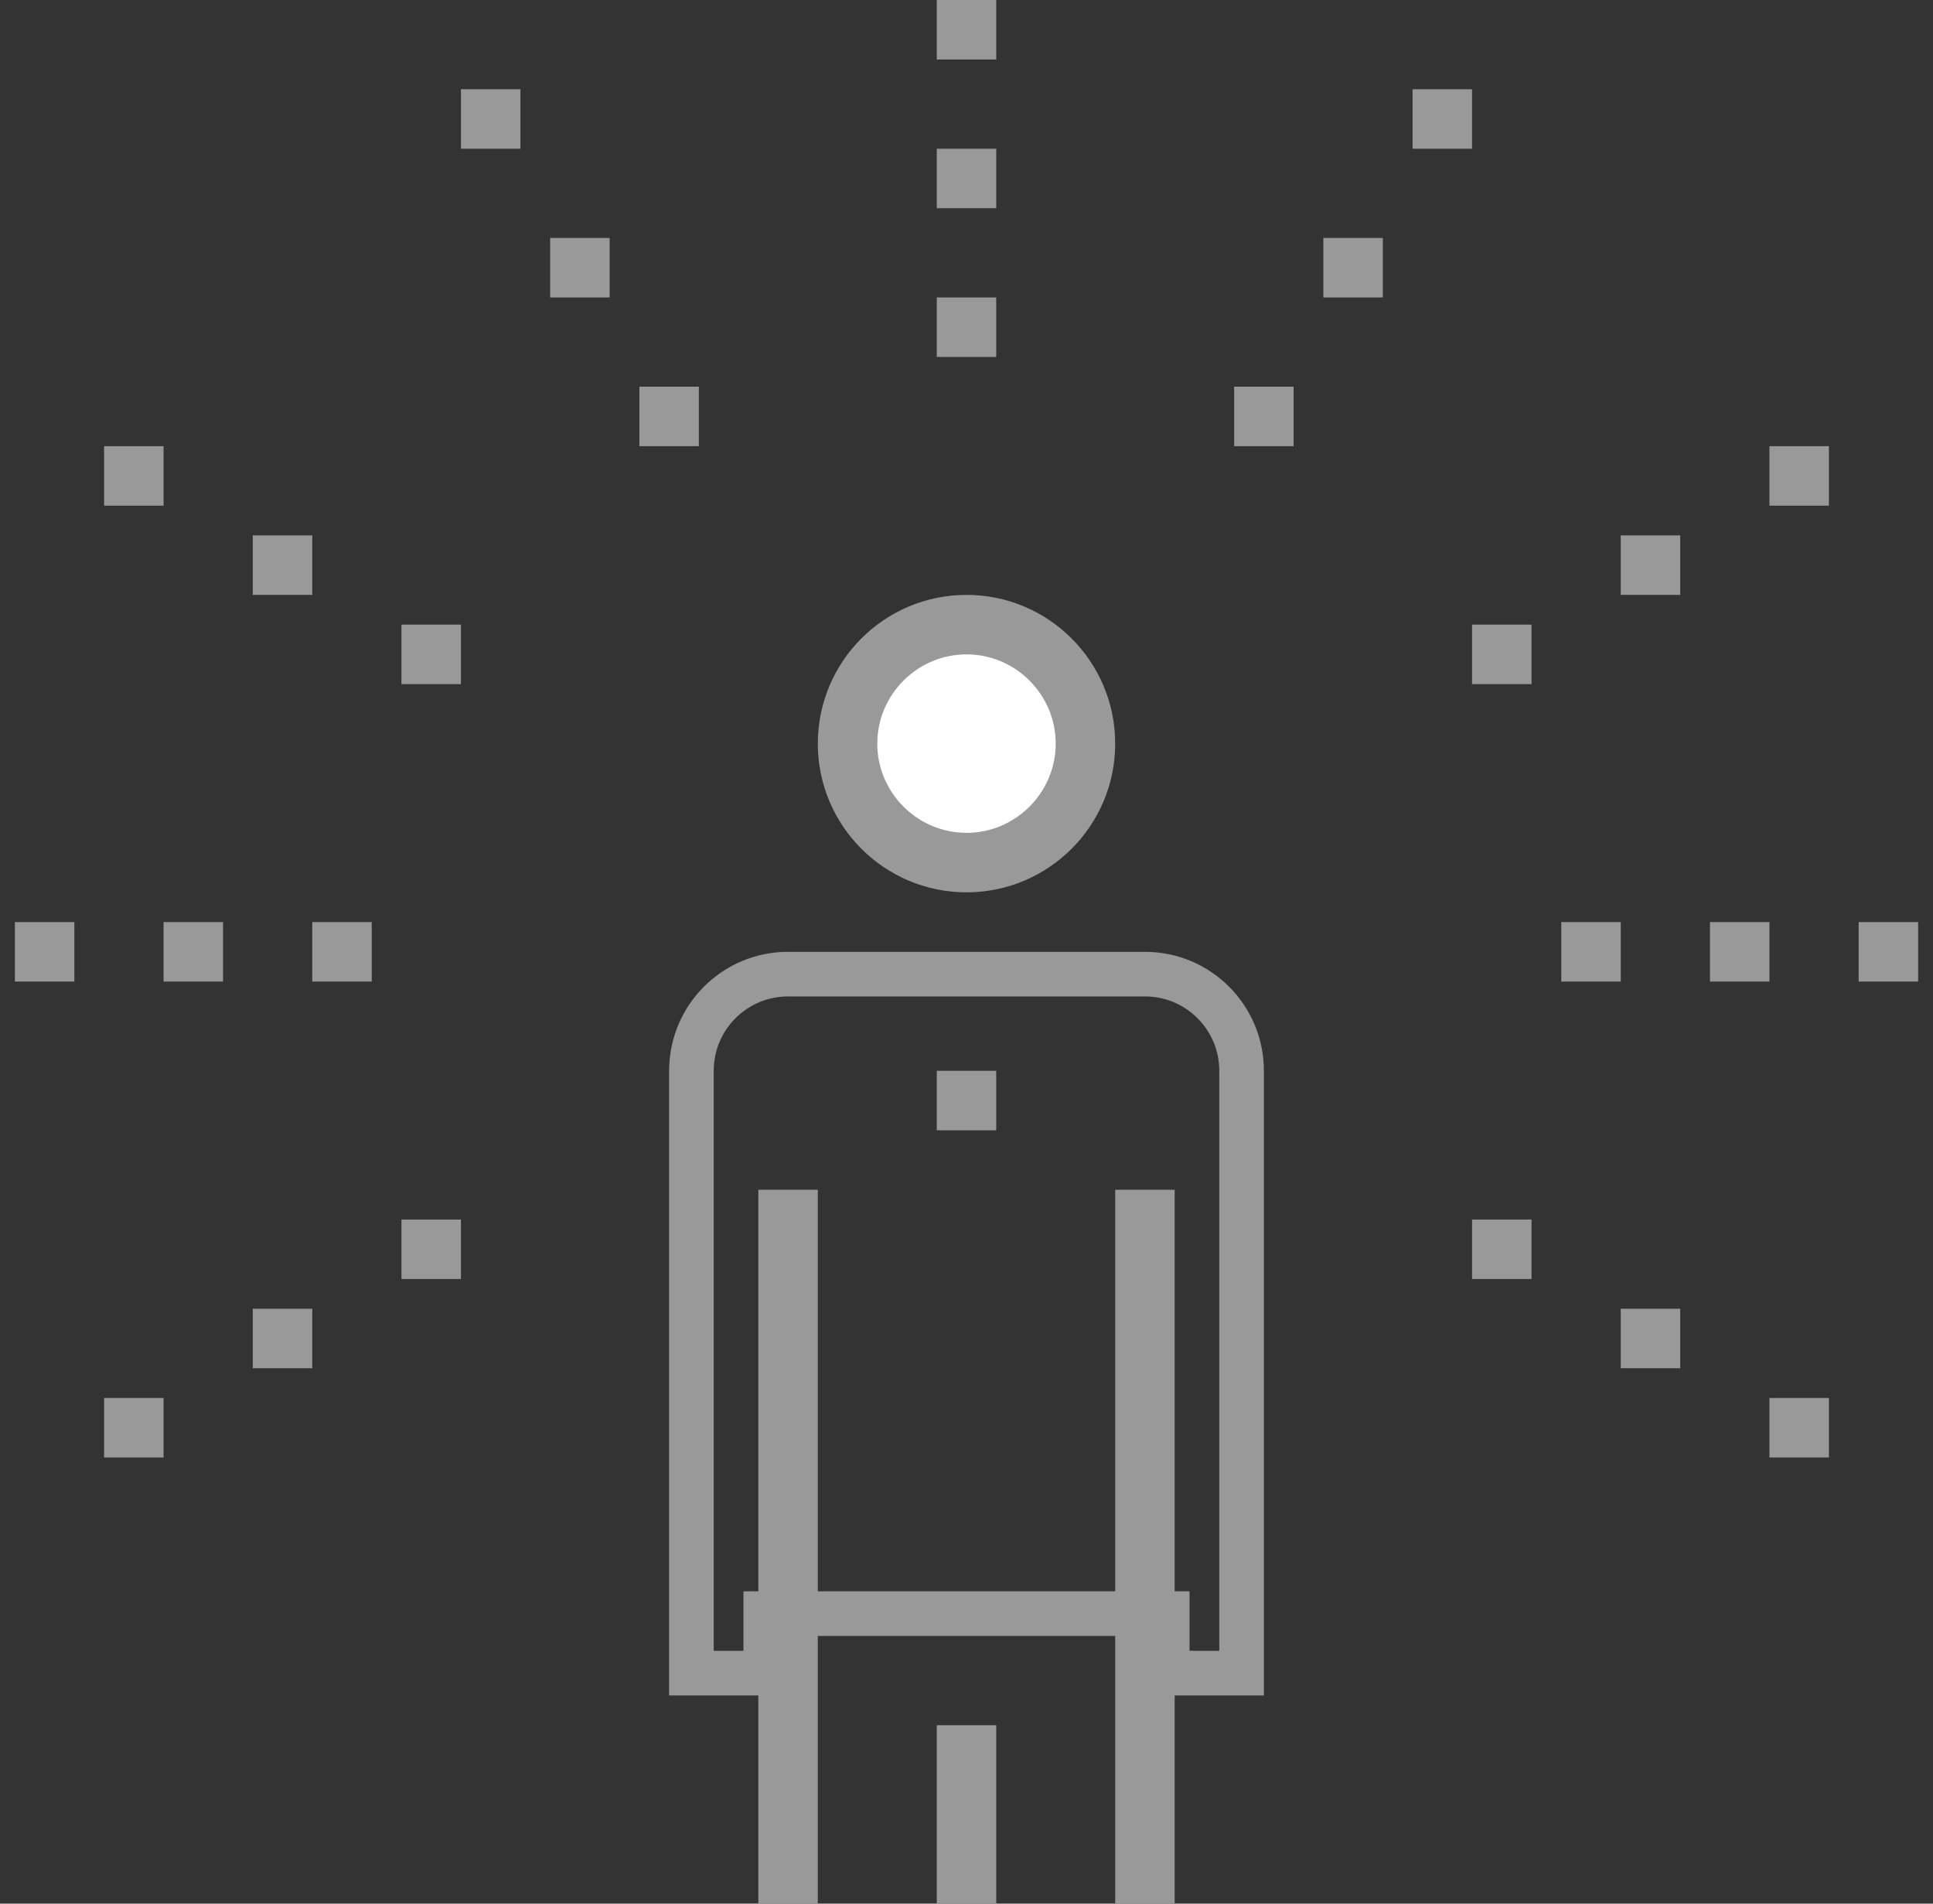 <?xml version="1.0" encoding="UTF-8"?> <svg xmlns="http://www.w3.org/2000/svg" width="65" height="64" viewBox="0 0 65 64" fill="none"><rect x="0" y="0" width="65" height="64" fill="#333333" stroke="none"/><g clip-path="url(#clip0_330_26649)"><path d="M39.25 55V54.25H38.5H26.5H25.75V55V56.25H23.25V36C23.25 34.204 24.704 32.75 26.5 32.75H38.5C40.296 32.75 41.75 34.204 41.75 36V56.25H39.25V55Z" stroke="#999999" stroke-width="1.5"></path><path d="M15.5 21H13.5V23H15.5V21Z" fill="#999999"></path><path d="M10.5 18H8.5V20H10.5V18Z" fill="#999999"></path><path d="M5.5 15H3.5V17H5.5V15Z" fill="#999999"></path><path d="M23.5 13H21.5V15H23.5V13Z" fill="#999999"></path><path d="M20.5 8H18.5V10H20.5V8Z" fill="#999999"></path><path d="M17.5 3H15.5V5H17.5V3Z" fill="#999999"></path><path d="M33.5 5H31.5V7H33.5V5Z" fill="#999999"></path><path d="M33.5 10H31.5V12H33.5V10Z" fill="#999999"></path><path d="M33.5 0H31.5V2H33.5V0Z" fill="#999999"></path><path d="M51.5 21H49.5V23H51.5V21Z" fill="#999999"></path><path d="M56.5 18H54.5V20H56.5V18Z" fill="#999999"></path><path d="M61.5 15H59.5V17H61.5V15Z" fill="#999999"></path><path d="M43.5 13H41.5V15H43.5V13Z" fill="#999999"></path><path d="M46.5 8H44.5V10H46.5V8Z" fill="#999999"></path><path d="M49.5 3H47.5V5H49.5V3Z" fill="#999999"></path><path d="M7.5 31H5.5V33H7.5V31Z" fill="#999999"></path><path d="M12.5 31H10.5V33H12.5V31Z" fill="#999999"></path><path d="M2.5 31H0.5V33H2.5V31Z" fill="#999999"></path><path d="M15.5 41H13.5V43H15.5V41Z" fill="#999999"></path><path d="M10.5 44H8.5V46H10.5V44Z" fill="#999999"></path><path d="M5.5 47H3.5V49H5.5V47Z" fill="#999999"></path><path d="M59.5 31H57.5V33H59.5V31Z" fill="#999999"></path><path d="M54.5 31H52.5V33H54.5V31Z" fill="#999999"></path><path d="M64.5 31H62.5V33H64.5V31Z" fill="#999999"></path><path d="M51.5 41H49.5V43H51.5V41Z" fill="#999999"></path><path d="M56.5 44H54.5V46H56.5V44Z" fill="#999999"></path><path d="M61.5 47H59.5V49H61.5V47Z" fill="#999999"></path><path d="M33.5 58H31.5V64H33.5V58Z" fill="#999999"></path><path d="M33.5 36H31.5V38H33.5V36Z" fill="#999999"></path><path d="M27.5 40H25.5V64H27.5V40Z" fill="#999999"></path><path d="M39.5 40H37.5V64H39.5V40Z" fill="#999999"></path><path d="M32.5 29C34.709 29 36.5 27.209 36.5 25C36.5 22.791 34.709 21 32.5 21C30.291 21 28.5 22.791 28.5 25C28.5 27.209 30.291 29 32.5 29Z" fill="white"></path><path d="M32.5 30C29.74 30 27.5 27.76 27.5 25C27.5 22.24 29.74 20 32.5 20C35.26 20 37.5 22.24 37.5 25C37.5 27.76 35.26 30 32.5 30ZM32.5 22C30.85 22 29.5 23.35 29.5 25C29.5 26.65 30.85 28 32.5 28C34.15 28 35.5 26.65 35.5 25C35.5 23.35 34.15 22 32.5 22Z" fill="#999999"></path></g><defs><clipPath id="clip0_330_26649"><rect width="64" height="64" fill="white" transform="translate(0.5)"></rect></clipPath></defs></svg> 